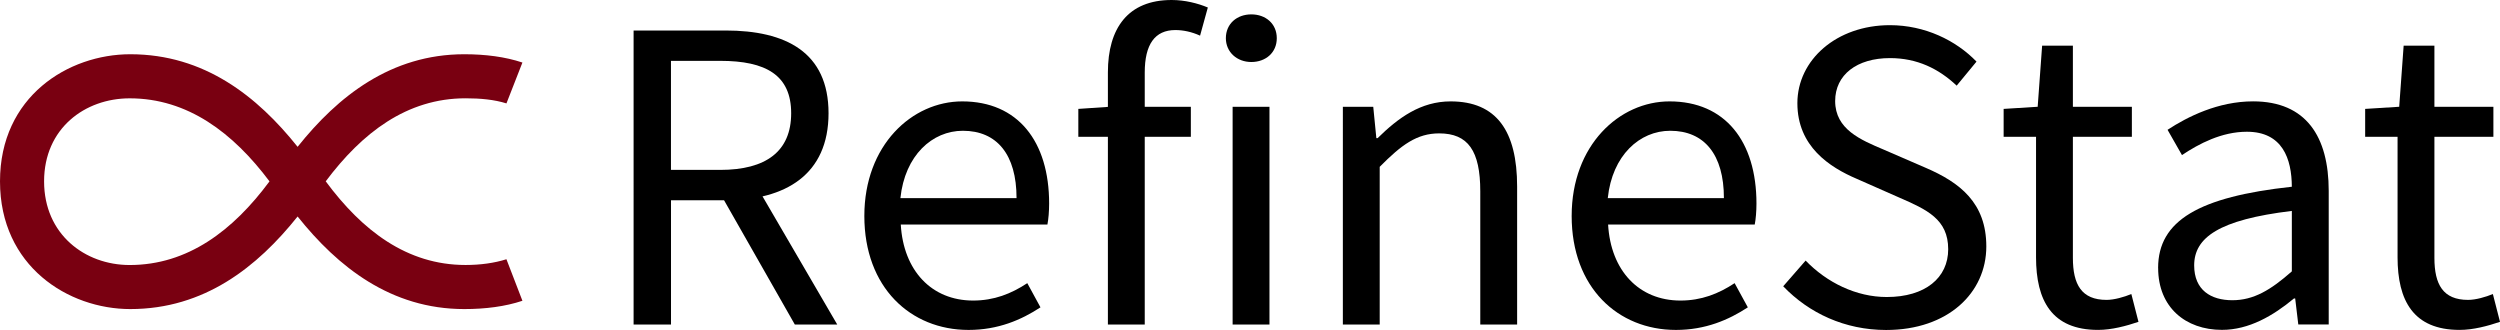 <?xml version="1.0" encoding="UTF-8"?>
<svg id="Layer_1" data-name="Layer 1" xmlns="http://www.w3.org/2000/svg" viewBox="0 0 669.67 88.37">
  <defs>
    <style>
      .cls-1 {
        fill: #790011;
      }
    </style>
  </defs>
  <g id="Layer_1-2" data-name="Layer 1">
    <g>
      <g>
        <path d="M169.71,8.17h24.67c16.04,0,27.56,5.76,27.56,22.17s-11.52,23.3-27.56,23.3h-14.64v33.29h-10.02V8.17ZM192.93,45.51c12.25,0,19-4.96,19-15.17s-6.75-14.04-19-14.04h-13.2v29.21h13.2ZM192.39,50.9l7.85-5.19,24.03,41.22h-11.36l-20.52-36.03Z"/>
        <path d="M231.53,57.84c0-18.98,12.79-30.68,26.22-30.68,14.88,0,23.28,10.68,23.28,27.37,0,2.08-.18,4.17-.46,5.61h-39.28c.71,12.36,8.26,20.37,19.38,20.37,5.6,0,10.19-1.81,14.51-4.66l3.53,6.48c-5.11,3.35-11.33,6.05-19.26,6.05-15.55,0-27.92-11.37-27.92-30.53ZM272.3,53.07c0-11.69-5.26-18.04-14.38-18.04-8.2,0-15.53,6.58-16.73,18.04h31.11Z"/>
        <path d="M288.85,29.17l8.36-.57h21.78v8.04h-30.14v-7.47ZM296.77,19.39c0-11.85,5.39-19.39,17.08-19.39,3.55,0,7.05.9,9.69,2.01l-2.08,7.54c-2.22-1.02-4.53-1.5-6.61-1.5-5.51,0-8.21,3.85-8.21,11.38v67.5h-9.87V19.39Z"/>
        <path d="M328.37,10.23c0-3.88,2.98-6.38,6.82-6.38s6.82,2.5,6.82,6.38-2.98,6.38-6.82,6.38-6.82-2.65-6.82-6.38ZM330.18,28.6h9.87v58.33h-9.87V28.6Z"/>
        <path d="M359.7,28.6h8.15l.83,8.41h.33c5.56-5.47,11.56-9.85,19.57-9.85,12.29,0,17.81,7.93,17.81,22.81v36.96h-9.87v-35.68c0-10.86-3.28-15.52-11-15.52-5.96,0-10.09,3.04-15.94,8.96v42.24h-9.87V28.6Z"/>
        <path d="M421,57.84c0-18.98,12.79-30.68,26.22-30.68,14.88,0,23.28,10.68,23.28,27.37,0,2.08-.18,4.17-.46,5.61h-39.28c.71,12.36,8.26,20.37,19.38,20.37,5.6,0,10.2-1.81,14.51-4.66l3.54,6.48c-5.12,3.35-11.33,6.05-19.26,6.05-15.55,0-27.93-11.37-27.93-30.53ZM461.78,53.07c0-11.69-5.26-18.04-14.38-18.04-8.2,0-15.53,6.58-16.73,18.04h31.11Z"/>
        <path d="M477.67,76.68l6-6.88c5.67,5.88,13.54,9.76,21.73,9.76,10.33,0,16.46-5.15,16.46-12.8,0-8.04-5.7-10.61-13.14-13.85l-11.31-4.99c-7.34-3.13-15.95-8.7-15.95-20.28s10.48-20.9,24.79-20.9c9.33,0,17.66,4.04,23.19,9.76l-5.31,6.44c-4.82-4.55-10.6-7.38-17.87-7.38-8.83,0-14.68,4.45-14.68,11.5,0,7.59,6.87,10.42,13.04,13.03l11.22,4.86c9.11,3.92,16.23,9.35,16.23,21.06,0,12.44-10.28,22.38-26.84,22.38-11.05,0-20.66-4.51-27.55-11.69Z"/>
        <path d="M545.39,68.89v-32.25h-8.68v-7.47l9.12-.57,1.19-16.36h8.24v16.36h15.8v8.04h-15.8v32.43c0,7.13,2.3,11.26,9.02,11.26,2.07,0,4.75-.78,6.64-1.57l1.91,7.45c-3.27,1.11-7.18,2.16-10.82,2.16-12.41,0-16.62-7.87-16.62-19.47Z"/>
        <path d="M578.09,71.78c0-12.71,10.96-19.06,35.82-21.76-.03-7.5-2.51-14.73-12.04-14.73-6.75,0-12.82,3.2-17.39,6.25l-3.86-6.77c5.37-3.52,13.55-7.62,22.91-7.62,14.23,0,20.26,9.46,20.26,23.98v35.79h-8.15l-.83-6.97h-.33c-5.56,4.62-12.05,8.41-19.29,8.41-9.76,0-17.09-6.06-17.09-16.58ZM613.91,72.7v-16.2c-19.55,2.35-26.16,7.14-26.16,14.59,0,6.63,4.5,9.33,10.22,9.33s10.29-2.74,15.93-7.72Z"/>
        <path d="M642.23,68.89v-32.25h-8.68v-7.47l9.12-.57,1.19-16.36h8.24v16.36h15.8v8.04h-15.8v32.43c0,7.13,2.3,11.26,9.02,11.26,2.07,0,4.75-.78,6.64-1.57l1.91,7.45c-3.27,1.11-7.18,2.16-10.82,2.16-12.41,0-16.62-7.87-16.62-19.47Z"/>
      </g>
      <path class="cls-1" d="M135.66,69.45l4.28,11.12c-4.62,1.54-9.92,2.22-15.57,2.22-19.67,0-33.87-11.29-44.65-24.8-10.78,13.51-24.98,24.8-44.82,24.8C18.3,82.79,0,71.33,0,48.58S18.3,14.53,34.9,14.53c19.84,0,34.04,11.29,44.82,24.8,10.78-13.51,24.98-24.8,44.65-24.8,5.65,0,10.95.68,15.57,2.22l-4.28,10.95c-3.25-1.03-7.01-1.37-10.95-1.37-15.74,0-27.71,9.24-37.46,22.24,9.75,13.17,21.73,22.41,37.46,22.41,3.93,0,7.7-.51,10.95-1.54ZM72.19,48.58c-9.75-13-21.9-22.24-37.46-22.24-11.97,0-22.92,8.04-22.92,22.24s10.95,22.41,22.92,22.41c15.57,0,27.71-9.24,37.46-22.41Z"/>
    </g>
  </g>
</svg>